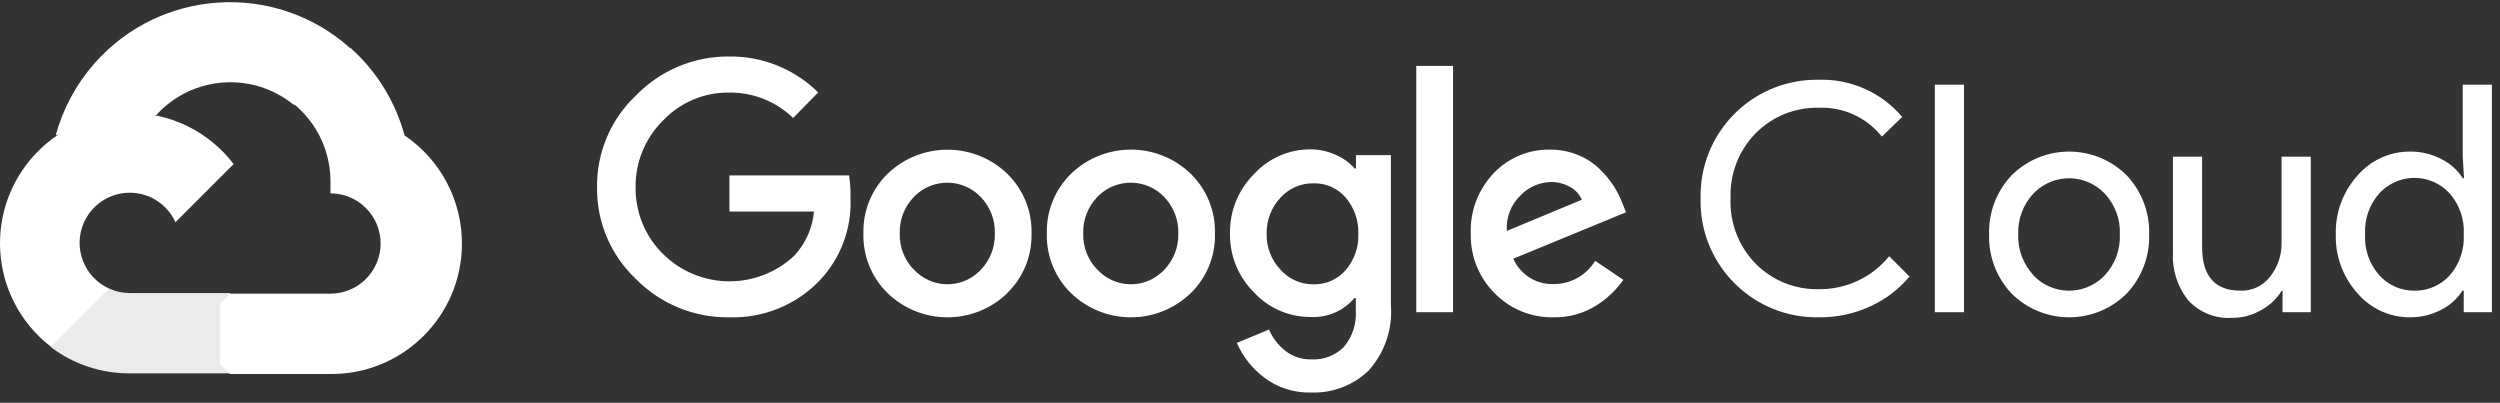 <?xml version="1.0" encoding="UTF-8"?>
<svg xmlns="http://www.w3.org/2000/svg" width="180" height="29" viewBox="0 0 180 29" fill="none">
  <rect x="0" y="0" width="180" height="29" fill="#333333" stroke="none"/>
  <path d="M21.105 7.528H22.119L25.01 4.637L25.152 3.409C19.771 -1.34 11.56 -0.827 6.81 4.554C5.491 6.048 4.533 7.826 4.011 9.75C4.333 9.618 4.69 9.597 5.025 9.691L10.807 8.736C10.807 8.736 11.101 8.249 11.255 8.279C13.826 5.454 18.154 5.125 21.125 7.528H21.105Z" fill="white"></path>
  <path d="M29.129 9.75C28.465 7.303 27.101 5.103 25.204 3.421L21.146 7.479C21.992 8.17 22.669 9.044 23.128 10.035C23.587 11.026 23.814 12.108 23.794 13.2V13.921C24.751 13.921 25.67 14.302 26.347 14.979C27.024 15.656 27.405 16.575 27.405 17.533C27.405 18.491 27.024 19.409 26.347 20.086C25.67 20.764 24.751 21.144 23.794 21.144H16.57L15.85 21.875V26.207L16.57 26.928H23.794C28.98 26.968 33.219 22.795 33.259 17.608C33.271 16.06 32.901 14.532 32.18 13.161C31.46 11.79 30.411 10.618 29.129 9.75Z" fill="white"></path>
  <path d="M9.338 26.882H16.561V21.1H9.338C8.823 21.099 8.315 20.988 7.847 20.774L6.832 21.09L3.922 23.981L3.668 24.995C5.3 26.229 7.292 26.892 9.338 26.882Z" fill="white" fill-opacity="0.9"></path>
  <path d="M9.338 8.127C4.149 8.157 -0.03 12.388 0 17.576C0.009 19.006 0.343 20.415 0.979 21.695C1.615 22.976 2.534 24.094 3.668 24.965L7.856 20.777C6.039 19.956 5.231 17.816 6.052 15.999C6.872 14.183 9.012 13.374 10.829 14.194C11.63 14.557 12.271 15.199 12.634 15.999L16.823 11.811C15.944 10.66 14.811 9.729 13.512 9.09C12.214 8.451 10.785 8.122 9.338 8.127Z" fill="white"></path>
  <path d="M52.489 22.845C51.246 22.861 50.012 22.626 48.862 22.153C47.711 21.681 46.668 20.981 45.795 20.096C44.894 19.248 44.178 18.223 43.695 17.084C43.211 15.945 42.97 14.719 42.986 13.482C42.971 12.245 43.213 11.018 43.696 9.88C44.18 8.741 44.895 7.715 45.795 6.867C46.664 5.973 47.705 5.264 48.856 4.783C50.006 4.302 51.242 4.059 52.489 4.068C53.677 4.053 54.857 4.273 55.959 4.717C57.062 5.162 58.065 5.821 58.91 6.656L57.105 8.493C55.868 7.298 54.209 6.641 52.489 6.666C51.597 6.655 50.713 6.83 49.892 7.179C49.072 7.528 48.332 8.044 47.722 8.694C47.087 9.324 46.587 10.075 46.25 10.903C45.914 11.731 45.748 12.619 45.763 13.512C45.755 14.396 45.925 15.272 46.261 16.089C46.597 16.907 47.094 17.648 47.722 18.27C50.333 20.873 54.544 20.923 57.217 18.382C58.013 17.511 58.501 16.403 58.606 15.228H52.52V12.631H61.132C61.216 13.155 61.25 13.685 61.233 14.214C61.287 15.31 61.117 16.406 60.735 17.435C60.353 18.463 59.767 19.404 59.011 20.2C58.171 21.074 57.156 21.761 56.032 22.217C54.908 22.672 53.701 22.887 52.489 22.845ZM72.513 21.12C70.112 23.422 66.323 23.422 63.921 21.12C63.346 20.562 62.893 19.891 62.591 19.149C62.288 18.407 62.144 17.611 62.166 16.81C62.144 16.009 62.289 15.212 62.591 14.47C62.893 13.729 63.346 13.057 63.921 12.499C66.325 10.204 70.11 10.204 72.513 12.499C73.088 13.057 73.541 13.729 73.843 14.47C74.145 15.213 74.29 16.009 74.268 16.81C74.289 17.611 74.143 18.408 73.839 19.15C73.535 19.892 73.08 20.563 72.503 21.12H72.513ZM65.817 19.427C66.112 19.742 66.466 19.996 66.86 20.174C67.253 20.353 67.677 20.452 68.109 20.466C68.54 20.48 68.97 20.409 69.374 20.257C69.778 20.104 70.148 19.874 70.463 19.579C70.515 19.529 70.567 19.479 70.615 19.427C70.95 19.08 71.212 18.67 71.386 18.221C71.561 17.771 71.643 17.292 71.629 16.81C71.644 16.326 71.562 15.845 71.388 15.393C71.214 14.942 70.951 14.53 70.615 14.182C70.002 13.543 69.161 13.173 68.276 13.155C67.391 13.136 66.534 13.469 65.895 14.082C65.861 14.114 65.827 14.148 65.795 14.182C65.459 14.53 65.197 14.942 65.022 15.393C64.848 15.845 64.766 16.326 64.781 16.81C64.768 17.292 64.853 17.773 65.028 18.222C65.204 18.672 65.469 19.081 65.805 19.427H65.817ZM85.72 21.12C83.318 23.422 79.529 23.422 77.127 21.12C76.552 20.562 76.099 19.891 75.797 19.149C75.495 18.407 75.35 17.611 75.373 16.81C75.351 16.009 75.496 15.213 75.798 14.47C76.1 13.729 76.552 13.057 77.127 12.499C79.529 10.197 83.318 10.197 85.72 12.499C86.295 13.057 86.748 13.729 87.05 14.47C87.352 15.213 87.496 16.009 87.475 16.81C87.497 17.611 87.353 18.407 87.051 19.149C86.749 19.892 86.296 20.563 85.72 21.12ZM79.026 19.427C79.321 19.742 79.675 19.996 80.068 20.174C80.461 20.353 80.886 20.452 81.317 20.466C81.749 20.48 82.179 20.409 82.583 20.257C82.987 20.104 83.357 19.874 83.672 19.579C83.724 19.529 83.775 19.479 83.823 19.427C84.158 19.08 84.421 18.67 84.595 18.221C84.769 17.771 84.852 17.292 84.838 16.81C84.853 16.326 84.771 15.845 84.596 15.393C84.422 14.942 84.159 14.53 83.823 14.182C82.548 12.852 80.435 12.806 79.106 14.082C79.072 14.114 79.038 14.148 79.006 14.182C78.67 14.53 78.407 14.942 78.233 15.393C78.059 15.845 77.977 16.326 77.992 16.81C77.979 17.292 78.063 17.773 78.239 18.222C78.415 18.672 78.679 19.081 79.016 19.427H79.026ZM94.403 28.261C93.187 28.299 91.995 27.92 91.025 27.185C90.163 26.538 89.485 25.677 89.056 24.689L91.368 23.725C91.619 24.316 92.013 24.835 92.514 25.236C93.05 25.668 93.722 25.895 94.41 25.875C94.847 25.901 95.284 25.834 95.692 25.676C96.1 25.519 96.469 25.275 96.774 24.963C97.385 24.225 97.687 23.28 97.617 22.325V21.454H97.525C97.138 21.912 96.65 22.275 96.099 22.512C95.548 22.75 94.95 22.857 94.35 22.823C93.589 22.825 92.835 22.67 92.137 22.366C91.439 22.062 90.811 21.617 90.294 21.058C89.733 20.504 89.289 19.841 88.991 19.111C88.693 18.38 88.546 17.597 88.559 16.808C88.545 16.014 88.692 15.226 88.99 14.491C89.288 13.755 89.732 13.087 90.294 12.527C90.81 11.967 91.437 11.519 92.136 11.214C92.834 10.908 93.588 10.752 94.35 10.753C94.996 10.753 95.633 10.895 96.217 11.169C96.723 11.39 97.173 11.719 97.537 12.133H97.629V11.169H100.144V21.971C100.211 22.826 100.102 23.685 99.824 24.497C99.547 25.308 99.107 26.054 98.531 26.689C97.983 27.213 97.335 27.623 96.626 27.893C95.917 28.163 95.161 28.288 94.403 28.261ZM94.586 20.471C95.019 20.481 95.449 20.395 95.845 20.22C96.241 20.044 96.594 19.784 96.878 19.457C97.504 18.74 97.834 17.811 97.8 16.86C97.838 15.893 97.509 14.947 96.878 14.212C96.594 13.885 96.242 13.625 95.845 13.449C95.449 13.274 95.019 13.188 94.586 13.198C94.141 13.189 93.7 13.275 93.29 13.45C92.881 13.625 92.514 13.885 92.213 14.212C91.541 14.921 91.177 15.865 91.198 16.84C91.188 17.319 91.272 17.795 91.446 18.24C91.62 18.686 91.881 19.093 92.213 19.438C92.512 19.769 92.879 20.032 93.288 20.21C93.697 20.388 94.14 20.477 94.586 20.471ZM104.618 4.749V22.48H101.971V4.749H104.618ZM111.882 22.845C111.089 22.866 110.3 22.722 109.565 22.424C108.83 22.125 108.165 21.678 107.611 21.11C107.049 20.547 106.607 19.875 106.312 19.136C106.017 18.397 105.875 17.605 105.896 16.81C105.866 16.012 105.998 15.217 106.282 14.471C106.566 13.725 106.997 13.044 107.549 12.467C108.07 11.919 108.7 11.485 109.399 11.193C110.097 10.901 110.849 10.758 111.606 10.773C112.302 10.765 112.992 10.9 113.634 11.168C114.212 11.401 114.74 11.745 115.186 12.181C115.569 12.551 115.909 12.963 116.2 13.409C116.435 13.786 116.635 14.183 116.799 14.595L117.072 15.286L108.959 18.625C109.204 19.188 109.614 19.665 110.136 19.991C110.657 20.317 111.265 20.477 111.879 20.451C112.477 20.453 113.065 20.299 113.586 20.006C114.107 19.713 114.543 19.29 114.852 18.778L116.88 20.148C116.362 20.889 115.699 21.518 114.931 21.994C114.019 22.569 112.959 22.865 111.882 22.845ZM108.493 16.625L113.89 14.383C113.724 13.988 113.426 13.662 113.047 13.461C112.624 13.221 112.144 13.099 111.658 13.105C110.833 13.127 110.049 13.473 109.478 14.069C109.135 14.396 108.869 14.795 108.699 15.237C108.529 15.679 108.459 16.154 108.493 16.626V16.625Z" fill="white"></path>
  <path d="M130.942 22.845C126.326 22.925 122.521 19.247 122.441 14.632C122.439 14.52 122.439 14.406 122.443 14.294C122.335 9.679 125.991 5.851 130.605 5.744C130.716 5.742 130.83 5.742 130.942 5.742C132.082 5.706 133.214 5.929 134.256 6.392C135.297 6.856 136.221 7.548 136.957 8.419L135.496 9.838C134.956 9.158 134.263 8.615 133.473 8.254C132.684 7.892 131.82 7.722 130.952 7.757C130.117 7.739 129.287 7.889 128.511 8.199C127.735 8.51 127.03 8.973 126.438 9.563C125.823 10.182 125.342 10.921 125.026 11.735C124.71 12.548 124.566 13.418 124.601 14.29C124.565 15.162 124.71 16.032 125.026 16.846C125.342 17.66 125.823 18.399 126.438 19.018C127.03 19.607 127.735 20.071 128.511 20.381C129.287 20.691 130.117 20.841 130.952 20.823C131.921 20.834 132.881 20.626 133.759 20.215C134.637 19.804 135.41 19.2 136.023 18.449L137.484 19.91C136.72 20.824 135.76 21.556 134.675 22.05C133.507 22.593 132.23 22.865 130.942 22.845Z" fill="white"></path>
  <path d="M141.408 22.48H139.308V6.097H141.408V22.48Z" fill="white"></path>
  <path d="M144.839 12.619C147.129 10.346 150.826 10.346 153.116 12.619C153.654 13.188 154.074 13.857 154.353 14.588C154.631 15.319 154.763 16.098 154.739 16.88C154.763 17.662 154.631 18.441 154.353 19.172C154.074 19.903 153.654 20.572 153.116 21.14C150.826 23.414 147.129 23.414 144.839 21.14C144.301 20.572 143.881 19.903 143.602 19.172C143.324 18.441 143.192 17.662 143.216 16.88C143.192 16.098 143.323 15.319 143.601 14.587C143.88 13.856 144.301 13.187 144.839 12.619ZM146.4 19.823C147.046 20.504 147.935 20.902 148.874 20.928C149.813 20.953 150.723 20.605 151.405 19.96C151.453 19.916 151.499 19.868 151.543 19.822C151.91 19.429 152.194 18.966 152.381 18.461C152.567 17.956 152.652 17.419 152.629 16.882C152.653 16.344 152.569 15.807 152.382 15.302C152.196 14.797 151.91 14.334 151.543 13.941C150.897 13.259 150.007 12.862 149.069 12.836C148.13 12.81 147.22 13.158 146.538 13.803C146.49 13.847 146.444 13.895 146.4 13.941C146.033 14.335 145.748 14.797 145.562 15.302C145.375 15.807 145.291 16.344 145.314 16.882C145.293 17.419 145.38 17.954 145.568 18.457C145.756 18.96 146.042 19.421 146.41 19.812L146.4 19.823Z" fill="white"></path>
  <path d="M166.373 22.48H164.344V20.928H164.284C163.923 21.518 163.412 22 162.803 22.328C162.171 22.694 161.453 22.887 160.722 22.885C160.13 22.925 159.535 22.832 158.984 22.61C158.432 22.389 157.938 22.046 157.538 21.607C156.77 20.635 156.383 19.416 156.452 18.179V11.282H158.552V17.794C158.552 19.884 159.475 20.929 161.321 20.928C161.731 20.941 162.138 20.856 162.509 20.68C162.879 20.503 163.202 20.241 163.451 19.914C163.996 19.225 164.286 18.369 164.274 17.491V11.282H166.374V22.48H166.373Z" fill="white"></path>
  <path d="M173.503 22.845C172.791 22.847 172.087 22.695 171.439 22.399C170.791 22.103 170.215 21.67 169.75 21.13C168.698 19.969 168.135 18.446 168.177 16.88C168.135 15.313 168.698 13.791 169.75 12.629C170.215 12.089 170.791 11.657 171.439 11.361C172.087 11.065 172.791 10.912 173.503 10.914C174.301 10.902 175.089 11.09 175.795 11.462C176.416 11.773 176.942 12.246 177.317 12.831H177.408L177.317 11.28V6.097H179.417V22.479H177.388V20.928H177.297C176.922 21.513 176.396 21.986 175.775 22.298C175.075 22.667 174.294 22.855 173.503 22.845ZM173.849 20.928C174.323 20.936 174.794 20.841 175.23 20.653C175.665 20.464 176.055 20.185 176.375 19.833C177.088 19.021 177.452 17.96 177.389 16.881C177.452 15.801 177.088 14.741 176.375 13.928C176.072 13.595 175.706 13.324 175.298 13.133C174.891 12.941 174.45 12.831 174 12.81C173.55 12.789 173.101 12.857 172.677 13.009C172.253 13.162 171.864 13.397 171.531 13.7C171.451 13.772 171.375 13.85 171.303 13.928C170.95 14.327 170.678 14.793 170.504 15.297C170.33 15.802 170.257 16.336 170.289 16.868C170.257 17.401 170.33 17.935 170.504 18.44C170.678 18.944 170.949 19.41 171.303 19.809C171.622 20.168 172.015 20.453 172.454 20.646C172.893 20.839 173.369 20.936 173.849 20.928Z" fill="white"></path>
</svg>
